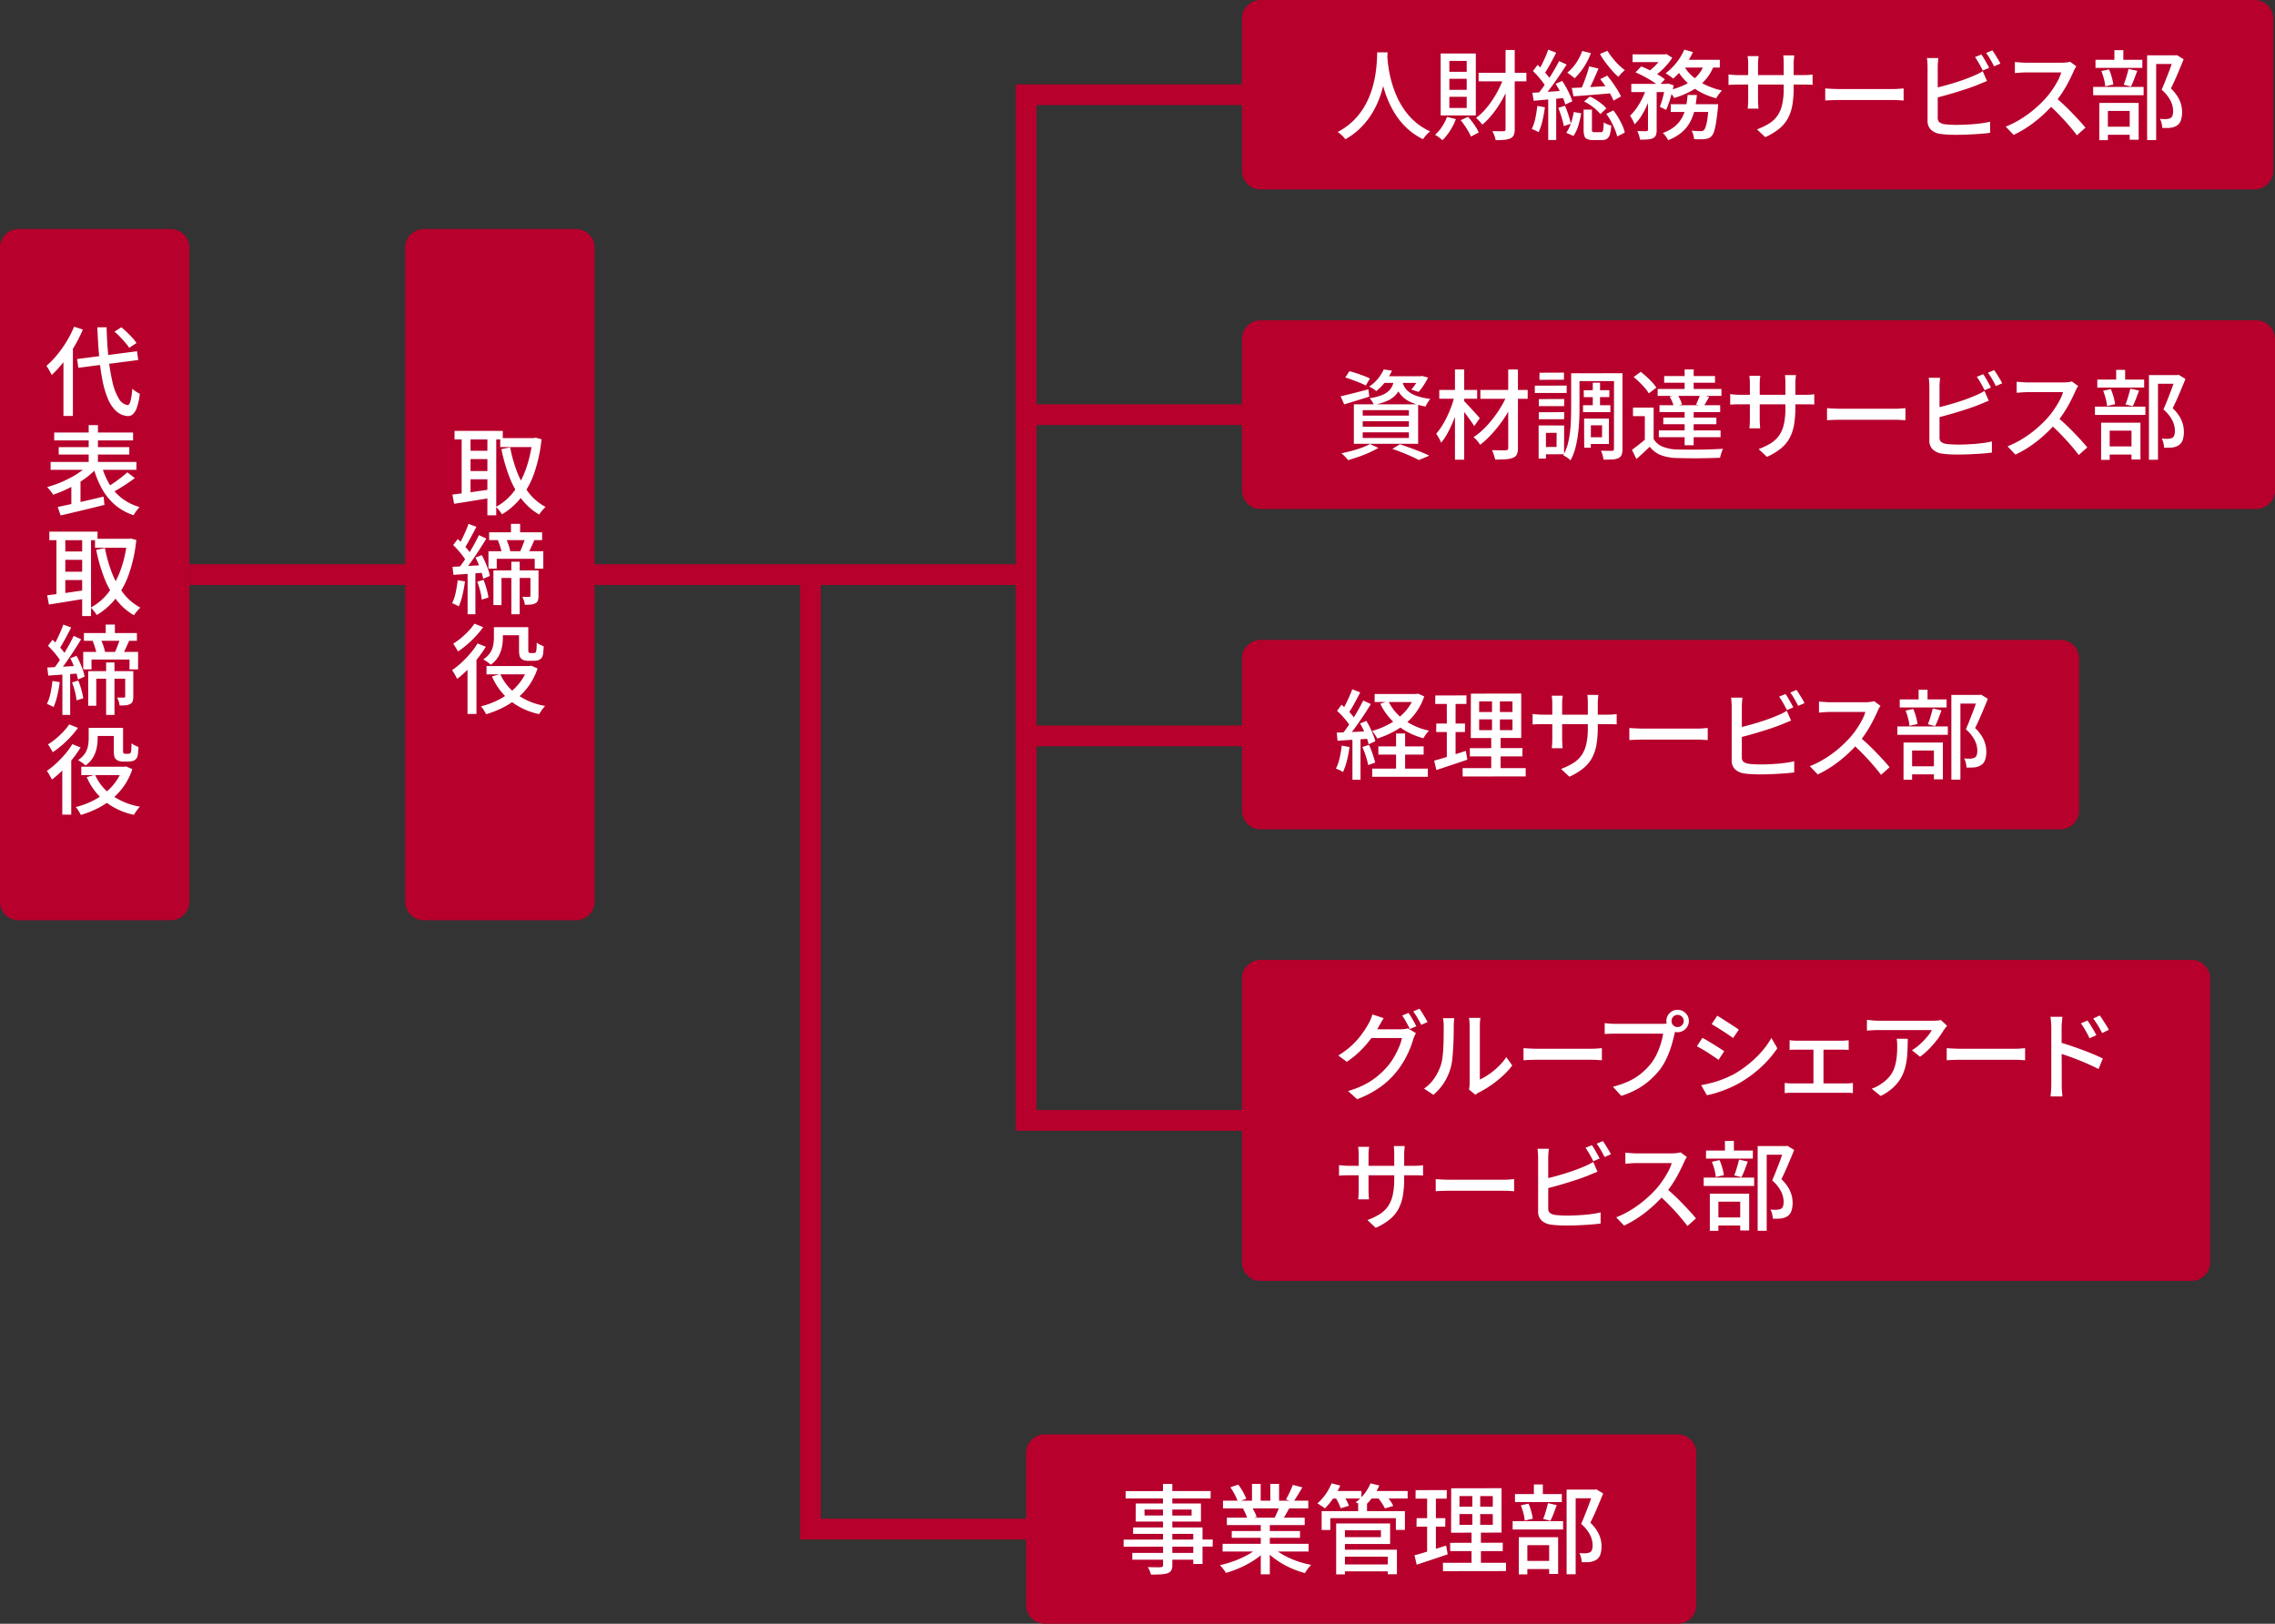 <svg id="グループ_2516" data-name="グループ 2516" xmlns="http://www.w3.org/2000/svg" width="327" height="233.446" viewBox="0 0 327 233.446">
  <rect x="0" y="0" width="327" height="233.446" fill="#333333" stroke="none"/>
  <line id="線_74" data-name="線 74" x2="120.268" transform="translate(27.23 82.614)" fill="none" stroke="#b7002c" stroke-miterlimit="10" stroke-width="2.982"/>
  <path id="パス_2191" data-name="パス 2191" d="M225.264,13.619H147.5V161.078h77.764" fill="none" stroke="#b7002c" stroke-miterlimit="10" stroke-width="2.982"/>
  <path id="パス_2192" data-name="パス 2192" d="M116.483,81.84V219.834h40.462" fill="none" stroke="#b7002c" stroke-miterlimit="10" stroke-width="2.982"/>
  <line id="線_75" data-name="線 75" x1="77.764" transform="translate(147.499 59.615)" fill="none" stroke="#b7002c" stroke-miterlimit="10" stroke-width="2.982"/>
  <line id="線_76" data-name="線 76" x1="77.764" transform="translate(147.499 105.794)" fill="none" stroke="#b7002c" stroke-miterlimit="10" stroke-width="2.982"/>
  <g id="グループ_2515" data-name="グループ 2515">
    <g id="グループ_2517" data-name="グループ 2517">
      <path id="パス_2193" data-name="パス 2193" d="M0,129.618V35.61a2.684,2.684,0,0,1,2.684-2.684H24.541a2.684,2.684,0,0,1,2.684,2.684v94.009a2.684,2.684,0,0,1-2.684,2.684H2.684A2.684,2.684,0,0,1,0,129.619" fill="#b7002c"/>
      <path id="パス_2302" data-name="パス 2302" d="M6.916-11.3H10.71v1.162H6.916ZM5.236-5.712H11.62v1.2H5.236ZM9.912-11.3h1.33v3.206q0,.392.07.448a.48.48,0,0,0,.1.049.4.4,0,0,0,.14.021h.406a.943.943,0,0,0,.154-.014.892.892,0,0,0,.126-.028.356.356,0,0,0,.091-.105.5.5,0,0,0,.063-.217,3.256,3.256,0,0,0,.042-.441q.014-.3.028-.707a2.029,2.029,0,0,0,.462.3,4.724,4.724,0,0,0,.532.231q-.014.406-.056.826a2.556,2.556,0,0,1-.112.6.951.951,0,0,1-.49.532,1.257,1.257,0,0,1-.364.105,2.652,2.652,0,0,1-.406.035H11.2a1.953,1.953,0,0,1-.511-.07,1.009,1.009,0,0,1-.427-.224.8.8,0,0,1-.273-.427,3.79,3.79,0,0,1-.077-.917Zm1.26,5.586h.252l.252-.042.9.392a9.5,9.5,0,0,1-1.2,2.415A9.449,9.449,0,0,1,9.653-1.085,11.038,11.038,0,0,1,7.546.287a14.408,14.408,0,0,1-2.366.931Q5.054.966,4.844.63A3.6,3.6,0,0,0,4.438.084a11.894,11.894,0,0,0,2.184-.77,10.057,10.057,0,0,0,1.946-1.19,8.265,8.265,0,0,0,1.568-1.61,7.157,7.157,0,0,0,1.036-2ZM7.21-4.564A7.1,7.1,0,0,0,9.632-1.61,9.95,9.95,0,0,0,13.664.028a3.8,3.8,0,0,0-.308.357q-.168.217-.308.427T12.81,1.2A9.921,9.921,0,0,1,8.638-.728,9.275,9.275,0,0,1,6.02-4.214ZM6.3-11.3H7.588V-9.73a6.685,6.685,0,0,1-.14,1.323,4.506,4.506,0,0,1-.511,1.344,3.7,3.7,0,0,1-1.1,1.169,2.088,2.088,0,0,0-.3-.266q-.2-.154-.413-.294a2.682,2.682,0,0,0-.364-.21,3.287,3.287,0,0,0,1.015-.973A3.013,3.013,0,0,0,6.2-8.715a5.92,5.92,0,0,0,.1-1.029ZM3.948-8.96l1.19.476a16.505,16.505,0,0,1-1.2,1.708,18.093,18.093,0,0,1-1.428,1.6A16.3,16.3,0,0,1,1.022-3.864q-.07-.14-.2-.378T.546-4.725A2.256,2.256,0,0,0,.28-5.11,11.239,11.239,0,0,0,1.638-6.2a15.622,15.622,0,0,0,1.274-1.33A10.56,10.56,0,0,0,3.948-8.96ZM3.5-11.8l1.26.5a12.925,12.925,0,0,1-1.043,1.274,15.526,15.526,0,0,1-1.26,1.218A12.917,12.917,0,0,1,1.134-7.8a3.727,3.727,0,0,0-.2-.364q-.126-.21-.252-.413a3.555,3.555,0,0,0-.238-.343A9.352,9.352,0,0,0,1.6-9.758,12.508,12.508,0,0,0,2.681-10.78,7.767,7.767,0,0,0,3.5-11.8ZM2.506-5.95,3.738-7.182l.056.028v8.33H2.506Z" transform="translate(6.447 115.944)" fill="#fff"/>
      <path id="パス_2301" data-name="パス 2301" d="M8.75-11.816h1.316v1.89H8.75ZM8.806-6.37h1.2V1.176h-1.2Zm2-3.416,1.33.252q-.238.56-.49,1.1t-.462.931l-1.148-.252q.126-.28.273-.644t.28-.728Q10.724-9.492,10.808-9.786ZM6.874-9.45l1.148-.266a7.269,7.269,0,0,1,.4.98,6.922,6.922,0,0,1,.245.924L7.448-7.49a5.283,5.283,0,0,0-.21-.945A10.181,10.181,0,0,0,6.874-9.45ZM5.614-10.6H13.23v1.12H5.614Zm-.1,2.716H13.4v2.506H12.166V-6.79H6.706v1.414H5.516ZM6.23-5.124h5.838v1.092H7.392V-.14H6.23Zm5.32,0h1.162V-1.47a2.212,2.212,0,0,1-.084.658.68.68,0,0,1-.35.406,1.548,1.548,0,0,1-.637.189q-.371.035-.9.035a2.152,2.152,0,0,0-.126-.588,5.81,5.81,0,0,0-.224-.56q.336.014.609.014h.385A.163.163,0,0,0,11.55-1.5Zm-8.9-6.692,1.134.42q-.266.532-.567,1.092T2.625-9.226q-.287.518-.553.924L1.19-8.68q.252-.406.525-.959t.525-1.127Q2.492-11.34,2.646-11.816Zm1.5,1.624,1.064.49q-.476.784-1.036,1.652T3.045-6.377Q2.478-5.572,1.96-4.97l-.77-.42q.378-.462.784-1.057t.805-1.246q.4-.651.749-1.295T4.144-10.192ZM.448-8.778l.658-.854q.364.336.749.742t.7.8a4.482,4.482,0,0,1,.483.714l-.7.98a4.72,4.72,0,0,0-.476-.763Q1.554-7.574,1.176-8T.448-8.778ZM3.654-6.972l.9-.35a10.143,10.143,0,0,1,.5,1.008q.238.546.42,1.064a4.824,4.824,0,0,1,.238.924L4.76-3.92a7.543,7.543,0,0,0-.238-.924q-.168-.532-.392-1.092A10.739,10.739,0,0,0,3.654-6.972ZM.35-5.642q.9-.042,2.093-.112T4.9-5.894L4.914-4.8q-1.19.1-2.345.175T.49-4.48ZM3.906-3.5l.9-.266A11,11,0,0,1,5.25-2.457a9.241,9.241,0,0,1,.266,1.239L4.55-.924a7.708,7.708,0,0,0-.224-1.253A10.776,10.776,0,0,0,3.906-3.5ZM1.092-3.71l1.05.168a18.335,18.335,0,0,1-.357,1.96A8.98,8.98,0,0,1,1.246.056a1.224,1.224,0,0,0-.28-.168L.6-.28A3.1,3.1,0,0,0,.294-.406,6.425,6.425,0,0,0,.805-1.932,17.627,17.627,0,0,0,1.092-3.71ZM2.52-5.082H3.64V1.176H2.52Z" transform="translate(6.447 101.609)" fill="#fff"/>
      <path id="パス_2300" data-name="パス 2300" d="M7.21-9.94h5v1.288h-5ZM.644-10.976h6.93v1.232H.644ZM2.366-8.12H5.88v1.2H2.366Zm0,2.912H5.88v1.19H2.366ZM11.83-9.94h.224L12.292-10l.854.224a21.219,21.219,0,0,1-1.064,4.9,12.3,12.3,0,0,1-1.918,3.535,9.908,9.908,0,0,1-2.7,2.359A6.207,6.207,0,0,0,7.056.448a3.647,3.647,0,0,0-.462-.5A7.854,7.854,0,0,0,9.058-2.121,11.642,11.642,0,0,0,10.85-5.355a17.73,17.73,0,0,0,.98-4.291ZM8.638-8.61A19.894,19.894,0,0,0,9.66-5.005a11.492,11.492,0,0,0,1.666,2.947A7.559,7.559,0,0,0,13.734-.042a2.988,2.988,0,0,0-.329.322q-.175.2-.336.4a3.224,3.224,0,0,0-.259.371A8.576,8.576,0,0,1,10.262-1.2a12.905,12.905,0,0,1-1.75-3.192A24.362,24.362,0,0,1,7.378-8.358ZM1.666-10.5H2.94v9.128H1.666Zm3.7,0H6.636V1.162H5.362ZM.336-1.82l1.582-.2q.9-.112,1.9-.259t2.016-.287l.07,1.218q-1.414.224-2.821.455t-2.5.4Z" transform="translate(6.447 87.403)" fill="#fff"/>
      <path id="パス_2299" data-name="パス 2299" d="M1.344-10.752h11.34v1.134H1.344Zm.644,2.1h10.15v1.064H1.988ZM.826-6.524H13.16V-5.39H.826ZM6.3-11.816H7.63V-5.6H6.3ZM6.286-6.132l1.134.56A12.058,12.058,0,0,1,6.139-4.417a13.307,13.307,0,0,1-1.554,1.05q-.833.483-1.7.882A15.273,15.273,0,0,1,1.19-1.82a3.759,3.759,0,0,0-.252-.371q-.154-.2-.315-.392t-.3-.329A15.643,15.643,0,0,0,2-3.472a16.532,16.532,0,0,0,1.652-.763,12.82,12.82,0,0,0,1.477-.91A8.686,8.686,0,0,0,6.286-6.132Zm1.9.2A10.612,10.612,0,0,0,9.3-3.3,7.261,7.261,0,0,0,11.081-1.3,7.4,7.4,0,0,0,13.622-.042a4.287,4.287,0,0,0-.308.35q-.168.21-.315.427a4.662,4.662,0,0,0-.245.4A8.076,8.076,0,0,1,10.087-.35a8.422,8.422,0,0,1-1.869-2.3A13.713,13.713,0,0,1,6.986-5.7Zm3.668.9,1.078.826q-.518.392-1.1.784T10.689-2.7q-.567.343-1.071.609L8.792-2.8q.49-.294,1.05-.672t1.092-.791Q11.466-4.676,11.858-5.04ZM1.848-.056q.84-.168,1.918-.406T6.048-.98q1.2-.28,2.394-.56L8.568-.35Q7.462-.07,6.335.2T4.165.721q-1.043.245-1.9.441Zm1.96-3.29.91-.9.406.112V0H3.808Z" transform="translate(6.447 72.938)" fill="#fff"/>
      <path id="パス_2298" data-name="パス 2298" d="M4.634-7.042l8.61-1.12.182,1.26-8.61,1.12Zm5.376-3.934.98-.63q.406.322.826.728t.784.805a5.244,5.244,0,0,1,.574.735l-1.05.686a5.653,5.653,0,0,0-.546-.728q-.35-.406-.756-.833A9.362,9.362,0,0,0,10.01-10.976ZM4.2-11.69l1.26.406A19.017,19.017,0,0,1,4.228-8.841,20.537,20.537,0,0,1,2.681-6.594,16.067,16.067,0,0,1,.98-4.746Q.91-4.9.777-5.152t-.287-.5Q.336-5.908.224-6.062A12.858,12.858,0,0,0,1.75-7.63,16.307,16.307,0,0,0,3.122-9.562,15.184,15.184,0,0,0,4.2-11.69ZM2.674-7.826,4.018-9.17l.014.014v10.3H2.674Zm4.872-3.78h1.33Q8.932-9.3,9.142-7.3a28.586,28.586,0,0,0,.567,3.514,8.2,8.2,0,0,0,.9,2.394,1.82,1.82,0,0,0,1.267.973q.266.014.434-.574a9.385,9.385,0,0,0,.252-1.778A4.2,4.2,0,0,0,12.9-2.5a4.975,4.975,0,0,0,.42.273q.217.126.329.182a8.9,8.9,0,0,1-.42,1.981,2.277,2.277,0,0,1-.6.973,1.058,1.058,0,0,1-.721.252A2.764,2.764,0,0,1,10.248.441,5.012,5.012,0,0,1,9.065-1.323a13.5,13.5,0,0,1-.791-2.688A32.9,32.9,0,0,1,7.8-7.49Q7.63-9.408,7.546-11.606Z" transform="translate(6.447 58.659)" fill="#fff"/>
      <path id="パス_2194" data-name="パス 2194" d="M58.245,129.618V35.61a2.684,2.684,0,0,1,2.684-2.684H82.783a2.684,2.684,0,0,1,2.684,2.684v94.009a2.684,2.684,0,0,1-2.684,2.684H60.933a2.684,2.684,0,0,1-2.684-2.684" fill="#b7002c"/>
      <path id="パス_2297" data-name="パス 2297" d="M6.916-11.3H10.71v1.162H6.916ZM5.236-5.712H11.62v1.2H5.236ZM9.912-11.3h1.33v3.206q0,.392.07.448a.48.48,0,0,0,.1.049.4.4,0,0,0,.14.021h.406a.943.943,0,0,0,.154-.014.892.892,0,0,0,.126-.028.356.356,0,0,0,.091-.105.5.5,0,0,0,.063-.217,3.256,3.256,0,0,0,.042-.441q.014-.3.028-.707a2.029,2.029,0,0,0,.462.3,4.724,4.724,0,0,0,.532.231q-.014.406-.056.826a2.556,2.556,0,0,1-.112.6.951.951,0,0,1-.49.532,1.257,1.257,0,0,1-.364.105,2.652,2.652,0,0,1-.406.035H11.2a1.953,1.953,0,0,1-.511-.07,1.009,1.009,0,0,1-.427-.224.8.8,0,0,1-.273-.427,3.79,3.79,0,0,1-.077-.917Zm1.26,5.586h.252l.252-.042.9.392a9.5,9.5,0,0,1-1.2,2.415A9.449,9.449,0,0,1,9.653-1.085,11.038,11.038,0,0,1,7.546.287a14.408,14.408,0,0,1-2.366.931Q5.054.966,4.844.63A3.6,3.6,0,0,0,4.438.084a11.894,11.894,0,0,0,2.184-.77,10.057,10.057,0,0,0,1.946-1.19,8.265,8.265,0,0,0,1.568-1.61,7.157,7.157,0,0,0,1.036-2ZM7.21-4.564A7.1,7.1,0,0,0,9.632-1.61,9.95,9.95,0,0,0,13.664.028a3.8,3.8,0,0,0-.308.357q-.168.217-.308.427T12.81,1.2A9.921,9.921,0,0,1,8.638-.728,9.275,9.275,0,0,1,6.02-4.214ZM6.3-11.3H7.588V-9.73a6.685,6.685,0,0,1-.14,1.323,4.506,4.506,0,0,1-.511,1.344,3.7,3.7,0,0,1-1.1,1.169,2.088,2.088,0,0,0-.3-.266q-.2-.154-.413-.294a2.682,2.682,0,0,0-.364-.21,3.287,3.287,0,0,0,1.015-.973A3.013,3.013,0,0,0,6.2-8.715a5.92,5.92,0,0,0,.1-1.029ZM3.948-8.96l1.19.476a16.505,16.505,0,0,1-1.2,1.708,18.093,18.093,0,0,1-1.428,1.6A16.3,16.3,0,0,1,1.022-3.864q-.07-.14-.2-.378T.546-4.725A2.256,2.256,0,0,0,.28-5.11,11.239,11.239,0,0,0,1.638-6.2a15.622,15.622,0,0,0,1.274-1.33A10.56,10.56,0,0,0,3.948-8.96ZM3.5-11.8l1.26.5a12.925,12.925,0,0,1-1.043,1.274,15.526,15.526,0,0,1-1.26,1.218A12.917,12.917,0,0,1,1.134-7.8a3.727,3.727,0,0,0-.2-.364q-.126-.21-.252-.413a3.555,3.555,0,0,0-.238-.343A9.352,9.352,0,0,0,1.6-9.758,12.508,12.508,0,0,0,2.681-10.78,7.767,7.767,0,0,0,3.5-11.8ZM2.506-5.95,3.738-7.182l.056.028v8.33H2.506Z" transform="translate(64.692 101.465)" fill="#fff"/>
      <path id="パス_2296" data-name="パス 2296" d="M8.75-11.816h1.316v1.89H8.75ZM8.806-6.37h1.2V1.176h-1.2Zm2-3.416,1.33.252q-.238.56-.49,1.1t-.462.931l-1.148-.252q.126-.28.273-.644t.28-.728Q10.724-9.492,10.808-9.786ZM6.874-9.45l1.148-.266a7.269,7.269,0,0,1,.4.98,6.922,6.922,0,0,1,.245.924L7.448-7.49a5.283,5.283,0,0,0-.21-.945A10.181,10.181,0,0,0,6.874-9.45ZM5.614-10.6H13.23v1.12H5.614Zm-.1,2.716H13.4v2.506H12.166V-6.79H6.706v1.414H5.516ZM6.23-5.124h5.838v1.092H7.392V-.14H6.23Zm5.32,0h1.162V-1.47a2.212,2.212,0,0,1-.084.658.68.68,0,0,1-.35.406,1.548,1.548,0,0,1-.637.189q-.371.035-.9.035a2.152,2.152,0,0,0-.126-.588,5.81,5.81,0,0,0-.224-.56q.336.014.609.014h.385A.163.163,0,0,0,11.55-1.5Zm-8.9-6.692,1.134.42q-.266.532-.567,1.092T2.625-9.226q-.287.518-.553.924L1.19-8.68q.252-.406.525-.959t.525-1.127Q2.492-11.34,2.646-11.816Zm1.5,1.624,1.064.49q-.476.784-1.036,1.652T3.045-6.377Q2.478-5.572,1.96-4.97l-.77-.42q.378-.462.784-1.057t.805-1.246q.4-.651.749-1.295T4.144-10.192ZM.448-8.778l.658-.854q.364.336.749.742t.7.8a4.482,4.482,0,0,1,.483.714l-.7.98a4.72,4.72,0,0,0-.476-.763Q1.554-7.574,1.176-8T.448-8.778ZM3.654-6.972l.9-.35a10.143,10.143,0,0,1,.5,1.008q.238.546.42,1.064a4.824,4.824,0,0,1,.238.924L4.76-3.92a7.543,7.543,0,0,0-.238-.924q-.168-.532-.392-1.092A10.739,10.739,0,0,0,3.654-6.972ZM.35-5.642q.9-.042,2.093-.112T4.9-5.894L4.914-4.8q-1.19.1-2.345.175T.49-4.48ZM3.906-3.5l.9-.266A11,11,0,0,1,5.25-2.457a9.241,9.241,0,0,1,.266,1.239L4.55-.924a7.708,7.708,0,0,0-.224-1.253A10.776,10.776,0,0,0,3.906-3.5ZM1.092-3.71l1.05.168a18.335,18.335,0,0,1-.357,1.96A8.98,8.98,0,0,1,1.246.056a1.224,1.224,0,0,0-.28-.168L.6-.28A3.1,3.1,0,0,0,.294-.406,6.425,6.425,0,0,0,.805-1.932,17.627,17.627,0,0,0,1.092-3.71ZM2.52-5.082H3.64V1.176H2.52Z" transform="translate(64.692 87.129)" fill="#fff"/>
      <path id="パス_2295" data-name="パス 2295" d="M7.21-9.94h5v1.288h-5ZM.644-10.976h6.93v1.232H.644ZM2.366-8.12H5.88v1.2H2.366Zm0,2.912H5.88v1.19H2.366ZM11.83-9.94h.224L12.292-10l.854.224a21.219,21.219,0,0,1-1.064,4.9,12.3,12.3,0,0,1-1.918,3.535,9.908,9.908,0,0,1-2.7,2.359A6.207,6.207,0,0,0,7.056.448a3.647,3.647,0,0,0-.462-.5A7.854,7.854,0,0,0,9.058-2.121,11.642,11.642,0,0,0,10.85-5.355a17.73,17.73,0,0,0,.98-4.291ZM8.638-8.61A19.894,19.894,0,0,0,9.66-5.005a11.492,11.492,0,0,0,1.666,2.947A7.559,7.559,0,0,0,13.734-.042a2.988,2.988,0,0,0-.329.322q-.175.2-.336.4a3.224,3.224,0,0,0-.259.371A8.576,8.576,0,0,1,10.262-1.2a12.905,12.905,0,0,1-1.75-3.192A24.362,24.362,0,0,1,7.378-8.358ZM1.666-10.5H2.94v9.128H1.666Zm3.7,0H6.636V1.162H5.362ZM.336-1.82l1.582-.2q.9-.112,1.9-.259t2.016-.287l.07,1.218q-1.414.224-2.821.455t-2.5.4Z" transform="translate(64.692 72.924)" fill="#fff"/>
      <path id="パス_2195" data-name="パス 2195" d="M324.316,73.179H181.2a2.684,2.684,0,0,1-2.684-2.684V48.737a2.684,2.684,0,0,1,2.684-2.684H324.316A2.684,2.684,0,0,1,327,48.737V70.488a2.684,2.684,0,0,1-2.684,2.684" fill="#b7002c"/>
      <path id="パス_2294" data-name="パス 2294" d="M1.246-10.654l.588-.9q.476.112,1.029.294t1.064.378a8.469,8.469,0,0,1,.861.378l-.6,1.008a7.617,7.617,0,0,0-.833-.392q-.511-.21-1.064-.413T1.246-10.654Zm-.672,2.7q.77-.168,1.834-.441l2.156-.553L4.7-7.9q-.938.294-1.883.581L1.092-6.79Zm6.1-2.884h5.516v.966H5.922Zm5.18,0h.21l.21-.042.868.238A11.467,11.467,0,0,1,12.5-9.52a6.308,6.308,0,0,1-.728.938l-1.036-.336a6.335,6.335,0,0,0,.623-.819,5.524,5.524,0,0,0,.5-.931Zm-3.57.378h1.19a5.642,5.642,0,0,1-.357,1.344,3.343,3.343,0,0,1-.693,1.05,3.754,3.754,0,0,1-1.19.791,9,9,0,0,1-1.876.553A2.1,2.1,0,0,0,5.1-7.21a3.918,3.918,0,0,0-.357-.462,8.246,8.246,0,0,0,1.638-.4,3.386,3.386,0,0,0,1.029-.581A2.283,2.283,0,0,0,8-9.436,3.8,3.8,0,0,0,8.288-10.458Zm1.134.294a3.425,3.425,0,0,0,.308.819,2.4,2.4,0,0,0,.637.742,4.043,4.043,0,0,0,1.176.609,9.612,9.612,0,0,0,1.925.42,4.483,4.483,0,0,0-.371.518,3.455,3.455,0,0,0-.3.574,8.732,8.732,0,0,1-2.072-.595,4.2,4.2,0,0,1-1.281-.854,3.626,3.626,0,0,1-.714-1.022,6.407,6.407,0,0,1-.385-1.1ZM6.776-11.816l1.19.182a9.575,9.575,0,0,1-.931,1.554A7.141,7.141,0,0,1,5.684-8.694a2.633,2.633,0,0,0-.476-.364,3.731,3.731,0,0,0-.532-.28,5.793,5.793,0,0,0,1.309-1.2A5.827,5.827,0,0,0,6.776-11.816ZM3.752-4.368v.8h6.636v-.8Zm0,1.6v.812h6.636v-.812Zm0-3.192v.784h6.636v-.784ZM2.478-6.8h9.24V-1.12H2.478ZM8.008-.392,9.1-1.05q.756.252,1.54.539t1.484.567q.7.28,1.2.532l-1.512.63Q11.4.98,10.787.707T9.464.147Q8.75-.14,8.008-.392Zm-3.22-.7,1.218.56A14.262,14.262,0,0,1,4.69.14Q3.948.476,3.157.749t-1.505.483A3.237,3.237,0,0,0,1.379.9Q1.2.714,1.015.532A3.342,3.342,0,0,0,.672.238Q1.4.1,2.163-.105T3.612-.56A7.817,7.817,0,0,0,4.788-1.092Zm15.876-7.77h6.8v1.274h-6.8Zm4-2.94h1.4V-.532a2.151,2.151,0,0,1-.161.945,1,1,0,0,1-.539.469,3.317,3.317,0,0,1-1.036.217q-.644.049-1.54.049A5.827,5.827,0,0,0,22.6.469,5.24,5.24,0,0,0,22.33-.21q.63.014,1.218.021t.77-.007a.408.408,0,0,0,.273-.07.355.355,0,0,0,.077-.266ZM24.556-8.26l1.064.644a16.571,16.571,0,0,1-.938,1.862,18.383,18.383,0,0,1-1.211,1.82A18.556,18.556,0,0,1,22.085-2.3,12.794,12.794,0,0,1,20.636-.98a5.328,5.328,0,0,0-.434-.581,3.53,3.53,0,0,0-.518-.511,9.724,9.724,0,0,0,1.442-1.169,14.369,14.369,0,0,0,1.358-1.526A17.539,17.539,0,0,0,23.66-6.489,13.435,13.435,0,0,0,24.556-8.26Zm-9.8-.6H20.2V-7.6H14.756Zm2.254-2.954h1.33V1.162H17.01ZM16.954-8.05l.9.322a18.234,18.234,0,0,1-.5,1.764q-.308.91-.672,1.778a16.409,16.409,0,0,1-.784,1.624,7.558,7.558,0,0,1-.882,1.288,3.615,3.615,0,0,0-.315-.665q-.217-.371-.385-.637a8.726,8.726,0,0,0,.819-1.106,12.974,12.974,0,0,0,.749-1.365q.35-.735.63-1.505A12.836,12.836,0,0,0,16.954-8.05Zm1.288.728a4.087,4.087,0,0,1,.378.364q.238.252.532.567t.581.63q.287.315.518.574t.329.385l-.8,1.134q-.168-.28-.462-.693T18.7-5.215q-.329-.441-.637-.826t-.5-.623Zm17.276-1.5L39.2-8.834v.994l-3.668.014Zm-.1,2.156h3.934v.994H35.42Zm1.4-3.248h1.05L37.856-6.09l-1.036.014Zm-2.464-1.344,5.992-.014v1.134H34.37Zm1.75,6.51h3.038v3.654H36.106v-.966H38.15l.014-1.722H36.106Zm-.532,0h.98l-.014,4.2L35.588-.56Zm4.3-6.51,1.218-.014V-.392a2.4,2.4,0,0,1-.119.84.893.893,0,0,1-.441.476,2.15,2.15,0,0,1-.847.2q-.525.035-1.309.035Q38.346.994,38.29.756T38.157.28A3.8,3.8,0,0,0,38-.14q.5.028.973.028h.637a.321.321,0,0,0,.2-.07.3.3,0,0,0,.056-.21Zm-6.16,0,1.2-.014v5.124q0,.826-.049,1.792t-.182,1.967A15.162,15.162,0,0,1,34.3-.448a7.342,7.342,0,0,1-.686,1.708A2.111,2.111,0,0,0,33.327,1a4.007,4.007,0,0,0-.4-.273q-.21-.126-.35-.2a7.311,7.311,0,0,0,.77-2.114,15.893,15.893,0,0,0,.3-2.352q.063-1.19.063-2.212Zm-4.648,3.71,3.654-.014L32.7-6.538h-3.64Zm.1-3.794,3.514-.014v1.022l-3.528.014Zm-.1,5.684,3.654-.014L32.7-4.648h-3.64ZM28.49-9.478l4.578-.014v1.064H28.49Zm1.176,5.712,3.038.014L32.69.378,29.666.392V-.658l1.946-.014.014-2.03-1.96.014Zm-.63,0,1.05.014v4.76h-1.05ZM45.57-6.328v5.054H44.3V-5.1H42.6V-6.328Zm0,4.522A2.653,2.653,0,0,0,46.851-.714a5.916,5.916,0,0,0,2.009.406q.6.014,1.463.021t1.806,0q.945-.007,1.841-.042t1.568-.077a3.632,3.632,0,0,0-.154.371Q55.3.2,55.23.441t-.112.441Q54.5.91,53.683.931t-1.7.028q-.882.007-1.7-.007T48.846.924A6.914,6.914,0,0,1,46.585.5,3.718,3.718,0,0,1,45.01-.7q-.448.434-.917.868t-1,.9L42.448-.252q.448-.322.966-.728t.994-.826ZM42.7-10.724l1.008-.742q.42.322.861.721t.805.8a5.663,5.663,0,0,1,.588.749l-1.092.826a4.738,4.738,0,0,0-.553-.763q-.357-.413-.784-.833T42.7-10.724ZM47.866-7.91l1.148-.266a7.23,7.23,0,0,1,.378.714,3.723,3.723,0,0,1,.252.686l-1.2.294a2.894,2.894,0,0,0-.21-.693A6.343,6.343,0,0,0,47.866-7.91Zm-.784-2.954H54.39V-9.9H47.082Zm-.126,5.978h7.63v.952h-7.63ZM46.41-6.664h8.722v.98H46.41ZM46.144-9h9.17v.994h-9.17Zm.168,5.95h8.876v.98H46.312Zm3.71-8.764h1.3v3.43h-1.3Zm0,5.614h1.3V-.91h-1.3Zm2.24-2,1.288.322q-.224.406-.434.77t-.392.644L51.66-6.776q.154-.308.329-.721T52.262-8.2ZM65.94-6.328A14.6,14.6,0,0,1,65.758-3.9a6.35,6.35,0,0,1-.63,1.918A5.02,5.02,0,0,1,63.882-.469,8.947,8.947,0,0,1,61.852.756l-1.19-1.12a9.714,9.714,0,0,0,1.708-.812,4.194,4.194,0,0,0,1.2-1.1,4.472,4.472,0,0,0,.707-1.617,10.269,10.269,0,0,0,.231-2.352V-9.786q0-.42-.021-.742A4.6,4.6,0,0,0,64.442-11h1.582q-.014.154-.049.476a6.945,6.945,0,0,0-.035.742ZM60.9-10.892q-.014.14-.049.434a5.881,5.881,0,0,0-.035.686V-4.7q0,.28.014.56t.028.49q.014.21.028.308H59.332q.014-.1.028-.308t.028-.483Q59.4-4.41,59.4-4.7V-9.772q0-.266-.021-.56t-.063-.56ZM56.574-8.274a1.952,1.952,0,0,0,.315.049q.217.021.518.042t.623.021h9.226q.518,0,.861-.028t.539-.056v1.484q-.168-.014-.525-.028T67.27-6.8H58.03q-.322,0-.616.007t-.511.021q-.217.014-.329.028ZM70.49-6.244l.581.035q.343.021.742.035t.763.014h7.616q.5,0,.91-.035t.658-.049v1.736l-.672-.042q-.434-.028-.9-.028H72.576q-.574,0-1.148.021t-.938.049ZM92.932-11.13a5.616,5.616,0,0,1,.385.588q.2.35.4.7t.336.63l-.91.392q-.21-.42-.525-.98a10.568,10.568,0,0,0-.6-.952Zm1.582-.588q.182.252.4.6t.427.693a4.66,4.66,0,0,1,.322.609l-.91.392q-.21-.448-.525-.987a9.811,9.811,0,0,0-.609-.931Zm-7.77,1.106q-.028.28-.056.63t-.028.658v7.238a.859.859,0,0,0,.231.693,1.663,1.663,0,0,0,.721.287q.322.042.791.07t.959.028q.546,0,1.2-.028t1.323-.084q.665-.056,1.267-.147a10.477,10.477,0,0,0,1.036-.2V.14q-.63.084-1.491.147t-1.757.1q-.9.035-1.666.035-.644,0-1.246-.035t-1.05-.1a2.468,2.468,0,0,1-1.309-.609A1.78,1.78,0,0,1,85.2-1.666V-9.324q0-.168-.014-.4l-.028-.462a2.87,2.87,0,0,0-.056-.427Zm-.728,4.368q.644-.14,1.407-.343t1.54-.441q.777-.238,1.5-.5t1.3-.511q.35-.14.686-.308t.672-.378l.616,1.414q-.35.14-.742.3l-.728.3q-.63.252-1.428.518t-1.652.525q-.854.259-1.673.483t-1.5.392ZM106.6-9.422a2.139,2.139,0,0,0-.21.322,3.148,3.148,0,0,0-.2.406q-.294.672-.721,1.5a18.182,18.182,0,0,1-.966,1.645,13.683,13.683,0,0,1-1.127,1.491,20.347,20.347,0,0,1-1.7,1.722A18.5,18.5,0,0,1,99.708-.791,15.337,15.337,0,0,1,97.566.434L96.432-.756a13.584,13.584,0,0,0,2.191-1.106A15.8,15.8,0,0,0,100.59-3.3a16.959,16.959,0,0,0,1.6-1.554,11.825,11.825,0,0,0,.924-1.183,13.465,13.465,0,0,0,.8-1.309,6.181,6.181,0,0,0,.5-1.2H99.274q-.266,0-.581.021t-.574.042q-.259.021-.371.021v-1.582q.14.014.42.035l.588.042q.308.021.518.021h5.194a5.549,5.549,0,0,0,.714-.042,3.206,3.206,0,0,0,.5-.1Zm-3.038,4.438q.56.462,1.176,1.036t1.2,1.183q.588.609,1.1,1.169T107.9-.6L106.666.49q-.518-.7-1.19-1.47t-1.428-1.547q-.756-.777-1.512-1.449ZM116.76-11h4.158v1.246h-2.856V1.176h-1.3Zm-7.42.644h6.734V-9.2H109.34ZM109-6.468h7.252v1.2H109Zm3.052-5.278h1.288v2.114h-1.288Zm-1.876,3,1.106-.238a7.941,7.941,0,0,1,.392,1.113,7.617,7.617,0,0,1,.224,1.057l-1.162.266a5.718,5.718,0,0,0-.189-1.064A9.24,9.24,0,0,0,110.18-8.75Zm3.906-.308,1.26.28q-.224.6-.455,1.211a10.141,10.141,0,0,1-.455,1.043l-1.05-.266a6.308,6.308,0,0,0,.266-.707q.126-.4.245-.819T114.086-9.058ZM110.348-.742h4.494V.42h-4.494Zm-.462-3.416h5.656V1.134h-1.288V-3.01h-3.136v4.2h-1.232ZM120.568-11h.252l.21-.042.98.6q-.406,1.008-.889,2.142t-.945,2.058a6.015,6.015,0,0,1,1,1.232,4.33,4.33,0,0,1,.476,1.12,4.212,4.212,0,0,1,.133,1.022,3.693,3.693,0,0,1-.168,1.19,1.451,1.451,0,0,1-.56.756,2.281,2.281,0,0,1-.938.336,5.1,5.1,0,0,1-.56.028h-.616a4.018,4.018,0,0,0-.1-.658,2.2,2.2,0,0,0-.252-.658q.294.028.539.035a4.12,4.12,0,0,0,.427-.007,1.935,1.935,0,0,0,.308-.049,1.622,1.622,0,0,0,.266-.091.7.7,0,0,0,.287-.406,2.34,2.34,0,0,0,.077-.644,3.459,3.459,0,0,0-.343-1.386,5.157,5.157,0,0,0-1.309-1.638q.238-.532.483-1.148t.483-1.232q.238-.616.427-1.169t.329-.945Z" transform="translate(192.12 64.925)" fill="#fff"/>
      <path id="パス_2196" data-name="パス 2196" d="M314.994,184.155H181.2a2.684,2.684,0,0,1-2.684-2.684V140.687A2.684,2.684,0,0,1,181.2,138h133.8a2.684,2.684,0,0,1,2.684,2.684v40.781a2.684,2.684,0,0,1-2.684,2.684" fill="#b7002c"/>
      <path id="パス_2293" data-name="パス 2293" d="M10.794-11.312a6.4,6.4,0,0,1,.392.588q.21.35.406.7t.336.63L11-9q-.21-.42-.518-.98a9.672,9.672,0,0,0-.588-.952Zm1.582-.6q.2.266.413.616t.42.693q.2.343.329.6l-.91.406q-.224-.448-.539-.994a9.411,9.411,0,0,0-.609-.938Zm-.5,3.514a2.34,2.34,0,0,0-.21.406q-.1.238-.182.448a12.415,12.415,0,0,1-.518,1.484A14.051,14.051,0,0,1,10.136-4.4a12.192,12.192,0,0,1-1.12,1.617A11.979,11.979,0,0,1,6.713-.63a14.582,14.582,0,0,1-3.3,1.722L2.114-.084A12.8,12.8,0,0,0,4.5-1.015a10.573,10.573,0,0,0,1.82-1.19A11.517,11.517,0,0,0,7.728-3.57a8.331,8.331,0,0,0,.959-1.337,13.569,13.569,0,0,0,.742-1.47A6.512,6.512,0,0,0,9.856-7.7H4.872L5.4-8.96h4.27A4.624,4.624,0,0,0,10.248-9a2.266,2.266,0,0,0,.476-.1ZM7.238-10.556q-.21.308-.413.672t-.315.56a13.847,13.847,0,0,1-1.1,1.708,15.019,15.019,0,0,1-1.533,1.75A13.684,13.684,0,0,1,1.932-4.284L.7-5.194A11.672,11.672,0,0,0,2.324-6.356,11.079,11.079,0,0,0,3.563-7.6a12.785,12.785,0,0,0,.9-1.2q.378-.574.63-1.036a4.452,4.452,0,0,0,.28-.588,6.668,6.668,0,0,0,.238-.672ZM19.488-.308a3.981,3.981,0,0,0,.07-.413,3.9,3.9,0,0,0,.028-.469V-9.478a5.6,5.6,0,0,0-.042-.742q-.042-.308-.042-.378h1.624q0,.07-.035.378a6.7,6.7,0,0,0-.035.742v7.742a8.743,8.743,0,0,0,1.3-.749,10.6,10.6,0,0,0,1.344-1.1,8.535,8.535,0,0,0,1.162-1.372l.854,1.2a10.972,10.972,0,0,1-1.407,1.526A16.157,16.157,0,0,1,22.631-.9,14.2,14.2,0,0,1,20.944.112,2.358,2.358,0,0,0,20.622.3q-.126.091-.21.161ZM13.034-.434a5.692,5.692,0,0,0,1.512-1.533,7.436,7.436,0,0,0,.91-1.869A6.01,6.01,0,0,0,15.694-5q.084-.7.119-1.491t.042-1.561q.007-.77.007-1.372a6.12,6.12,0,0,0-.028-.63,4.053,4.053,0,0,0-.084-.5h1.624q0,.056-.021.231t-.035.406q-.014.231-.014.483,0,.6-.014,1.407T17.227-6.37q-.049.854-.126,1.624a7.076,7.076,0,0,1-.231,1.288A7.677,7.677,0,0,1,15.918-1.3,7.755,7.755,0,0,1,14.378.462Zm14.294-5.81.581.035q.343.021.742.035t.763.014H37.03q.5,0,.91-.035t.658-.049v1.736l-.672-.042q-.434-.028-.9-.028H29.414q-.574,0-1.148.021t-.938.049Zm21.28-3.906a.838.838,0,0,0,.252.616.838.838,0,0,0,.616.252.861.861,0,0,0,.623-.252.827.827,0,0,0,.259-.616.849.849,0,0,0-.259-.623.849.849,0,0,0-.623-.259.827.827,0,0,0-.616.259A.861.861,0,0,0,48.608-10.15Zm-.742,0a1.556,1.556,0,0,1,.217-.812,1.65,1.65,0,0,1,.581-.581,1.555,1.555,0,0,1,.812-.217,1.555,1.555,0,0,1,.812.217,1.709,1.709,0,0,1,.588.581,1.518,1.518,0,0,1,.224.812,1.518,1.518,0,0,1-.224.812,1.709,1.709,0,0,1-.588.581,1.555,1.555,0,0,1-.812.217,1.555,1.555,0,0,1-.812-.217,1.65,1.65,0,0,1-.581-.581A1.555,1.555,0,0,1,47.866-10.15Zm1.428,1.022a2.365,2.365,0,0,0-.147.378,4.207,4.207,0,0,0-.105.434q-.126.532-.3,1.19t-.434,1.358a12.243,12.243,0,0,1-.6,1.365,8.629,8.629,0,0,1-.763,1.225,12.415,12.415,0,0,1-1.449,1.533A9.986,9.986,0,0,1,43.666-.357a12.762,12.762,0,0,1-2.282.973L40.18-.7a12.569,12.569,0,0,0,2.38-.84,8.29,8.29,0,0,0,1.757-1.127,10.236,10.236,0,0,0,1.337-1.365A7.406,7.406,0,0,0,46.487-5.4a11.065,11.065,0,0,0,.588-1.519A10.181,10.181,0,0,0,47.4-8.33H40.516q-.448,0-.84.014T39-8.274V-9.842q.21.014.469.042t.539.042q.28.014.5.014h6.79q.182,0,.427-.014a2.524,2.524,0,0,0,.469-.07Zm5.88-1.778q.336.182.756.455t.868.56q.448.287.847.546t.637.441l-.826,1.2q-.266-.2-.658-.462t-.826-.546q-.434-.28-.854-.539L54.376-9.7ZM52.864-.924q.77-.14,1.582-.357a14.765,14.765,0,0,0,1.61-.532A15.392,15.392,0,0,0,57.6-2.52a16.254,16.254,0,0,0,2.17-1.5,14.838,14.838,0,0,0,1.82-1.764,11.826,11.826,0,0,0,1.372-1.932l.854,1.484A15.3,15.3,0,0,1,61.453-3.5a17.089,17.089,0,0,1-3.115,2.282,14.458,14.458,0,0,1-1.547.756q-.833.35-1.652.609A11.659,11.659,0,0,1,53.69.518Zm.182-6.8q.336.168.77.427t.882.539l.84.525q.392.245.644.427L55.37-4.564q-.28-.2-.672-.462t-.826-.546q-.434-.28-.861-.525t-.763-.427Zm12.53.336q.224.028.525.049t.5.021h6.44q.252,0,.525-.021t.5-.049v1.4q-.238-.028-.511-.035t-.511-.007H66.6q-.182,0-.49.007t-.532.035ZM69.006-.42V-6.608h1.442V-.42Zm-4.13-.826q.252.028.539.049t.525.021h7.742q.28,0,.532-.021t.462-.049V.224a3.011,3.011,0,0,0-.511-.049q-.3-.007-.483-.007H65.94q-.238,0-.518.007a4.165,4.165,0,0,0-.546.049ZM88.214-9.464q-.1.112-.231.287t-.231.3a11.852,11.852,0,0,1-.819,1.218,16.585,16.585,0,0,1-1.19,1.407,9.293,9.293,0,0,1-1.421,1.239L83.16-5.95a6.246,6.246,0,0,0,.9-.637,10.076,10.076,0,0,0,.826-.777,9.807,9.807,0,0,0,.679-.791,4.471,4.471,0,0,0,.448-.693H78.344q-.42,0-.812.021t-.84.063v-1.554l.812.084q.42.042.84.042H86.17q.154,0,.385-.007T87-10.234a3.087,3.087,0,0,0,.329-.056ZM82.558-7.6q0,1.092-.056,2.072a10.97,10.97,0,0,1-.259,1.855,6.359,6.359,0,0,1-.623,1.638A5.857,5.857,0,0,1,80.486-.6,7.74,7.74,0,0,1,78.666.63L77.378-.42a4.9,4.9,0,0,0,.665-.273,4.394,4.394,0,0,0,.679-.413A5.114,5.114,0,0,0,79.94-2.17a4.126,4.126,0,0,0,.693-1.239,6.792,6.792,0,0,0,.322-1.435,13.976,13.976,0,0,0,.091-1.638q0-.28-.014-.546a4.564,4.564,0,0,0-.07-.574Zm5.6,1.358.581.035q.343.021.742.035t.763.014H97.86q.5,0,.91-.035t.658-.049v1.736l-.672-.042q-.434-.028-.9-.028H90.244q-.574,0-1.148.021t-.938.049Zm20.23-3.976q.2.266.434.637t.462.756q.224.385.378.721l-.98.434q-.182-.406-.378-.763t-.406-.707q-.21-.35-.448-.672Zm1.764-.728q.2.252.434.616t.476.749q.238.385.406.693l-.966.476q-.2-.406-.4-.756t-.427-.686q-.224-.336-.462-.658Zm-6.958,9.856V-9.184q0-.336-.035-.777t-.091-.791h1.722q-.028.336-.07.763t-.042.805v2.758q0,.84.007,1.687t.007,1.6v2.044q0,.21.007.532t.042.658q.035.336.049.6h-1.708q.042-.378.077-.882T103.194-1.092ZM104.37-7.1q.686.2,1.533.483t1.722.609q.875.322,1.652.651t1.323.6l-.616,1.512q-.588-.308-1.323-.637t-1.5-.637q-.77-.308-1.491-.56t-1.295-.434Z" transform="translate(191.653 156.937)" fill="#fff"/>
      <path id="パス_2292" data-name="パス 2292" d="M10.248-6.328A14.6,14.6,0,0,1,10.066-3.9a6.35,6.35,0,0,1-.63,1.918A5.02,5.02,0,0,1,8.19-.469,8.947,8.947,0,0,1,6.16.756L4.97-.364a9.714,9.714,0,0,0,1.708-.812,4.194,4.194,0,0,0,1.2-1.1,4.472,4.472,0,0,0,.707-1.617A10.269,10.269,0,0,0,8.82-6.244V-9.786q0-.42-.021-.742A4.6,4.6,0,0,0,8.75-11h1.582q-.014.154-.049.476a6.946,6.946,0,0,0-.035.742Zm-5.04-4.564q-.014.14-.049.434a5.881,5.881,0,0,0-.035.686V-4.7q0,.28.014.56t.028.49q.014.21.028.308H3.64q.014-.1.028-.308T3.7-4.137Q3.71-4.41,3.71-4.7V-9.772q0-.266-.021-.56t-.063-.56ZM.882-8.274a1.952,1.952,0,0,0,.315.049q.217.021.518.042t.623.021h9.226q.518,0,.861-.028t.539-.056v1.484q-.168-.014-.525-.028T11.578-6.8H2.338q-.322,0-.616.007t-.511.021q-.217.014-.329.028Zm13.9,2.03.581.035q.343.021.742.035t.763.014h7.616q.5,0,.91-.035t.658-.049v1.736l-.672-.042q-.434-.028-.9-.028H16.87q-.574,0-1.148.021t-.938.049ZM37.226-11.13a5.615,5.615,0,0,1,.385.588q.2.35.4.7t.336.63l-.91.392q-.21-.42-.525-.98a10.57,10.57,0,0,0-.6-.952Zm1.582-.588q.182.252.4.6t.427.693a4.66,4.66,0,0,1,.322.609l-.91.392q-.21-.448-.525-.987a9.811,9.811,0,0,0-.609-.931Zm-7.77,1.106q-.028.28-.056.63t-.028.658v7.238a.859.859,0,0,0,.231.693,1.663,1.663,0,0,0,.721.287q.322.042.791.07t.959.028q.546,0,1.2-.028t1.323-.084q.665-.056,1.267-.147a10.477,10.477,0,0,0,1.036-.2V.14Q37.856.224,37,.287t-1.757.1q-.9.035-1.666.035-.644,0-1.246-.035t-1.05-.1a2.468,2.468,0,0,1-1.309-.609A1.78,1.78,0,0,1,29.5-1.666V-9.324q0-.168-.014-.4l-.028-.462a2.87,2.87,0,0,0-.056-.427ZM30.31-6.244q.644-.14,1.407-.343t1.54-.441q.777-.238,1.505-.5t1.3-.511q.35-.14.686-.308t.672-.378l.616,1.414q-.35.14-.742.3l-.728.3q-.63.252-1.428.518t-1.652.525q-.854.259-1.673.483t-1.5.392ZM50.89-9.422a2.139,2.139,0,0,0-.21.322,3.148,3.148,0,0,0-.2.406q-.294.672-.721,1.5A18.183,18.183,0,0,1,48.8-5.551,13.682,13.682,0,0,1,47.67-4.06a20.347,20.347,0,0,1-1.7,1.722A18.5,18.5,0,0,1,44-.791,15.337,15.337,0,0,1,41.86.434L40.726-.756a13.584,13.584,0,0,0,2.191-1.106A15.8,15.8,0,0,0,44.884-3.3a16.96,16.96,0,0,0,1.6-1.554A11.824,11.824,0,0,0,47.4-6.041a13.466,13.466,0,0,0,.8-1.309,6.181,6.181,0,0,0,.5-1.2H43.568q-.266,0-.581.021t-.574.042q-.259.021-.371.021v-1.582q.14.014.42.035l.588.042q.308.021.518.021h5.194A5.549,5.549,0,0,0,49.476-10a3.207,3.207,0,0,0,.5-.1ZM47.852-4.984q.56.462,1.176,1.036t1.2,1.183q.588.609,1.1,1.169t.861.994L50.96.49q-.518-.7-1.19-1.47T48.342-2.527Q47.586-3.3,46.83-3.976ZM61.054-11h4.158v1.246H62.356V1.176h-1.3Zm-7.42.644h6.734V-9.2H53.634ZM53.3-6.468H60.55v1.2H53.3Zm3.052-5.278h1.288v2.114H56.35Zm-1.876,3,1.106-.238a7.941,7.941,0,0,1,.392,1.113A7.618,7.618,0,0,1,56.2-6.818l-1.162.266a5.718,5.718,0,0,0-.189-1.064A9.239,9.239,0,0,0,54.474-8.75Zm3.906-.308,1.26.28q-.224.6-.455,1.211a10.142,10.142,0,0,1-.455,1.043L57.68-6.79a6.307,6.307,0,0,0,.266-.707q.126-.4.245-.819T58.38-9.058ZM54.642-.742h4.494V.42H54.642ZM54.18-4.158h5.656V1.134H58.548V-3.01H55.412v4.2H54.18ZM64.862-11h.252l.21-.042.98.6Q65.9-9.436,65.415-8.3T64.47-6.244a6.015,6.015,0,0,1,1,1.232,4.33,4.33,0,0,1,.476,1.12A4.212,4.212,0,0,1,66.08-2.87a3.693,3.693,0,0,1-.168,1.19,1.451,1.451,0,0,1-.56.756,2.281,2.281,0,0,1-.938.336,5.1,5.1,0,0,1-.56.028h-.616a4.019,4.019,0,0,0-.1-.658,2.2,2.2,0,0,0-.252-.658q.294.028.539.035a4.12,4.12,0,0,0,.427-.007,1.935,1.935,0,0,0,.308-.049,1.622,1.622,0,0,0,.266-.091.7.7,0,0,0,.287-.406,2.34,2.34,0,0,0,.077-.644,3.459,3.459,0,0,0-.343-1.386A5.157,5.157,0,0,0,63.14-6.062q.238-.532.483-1.148t.483-1.232q.238-.616.427-1.169t.329-.945Z" transform="translate(191.583 175.767)" fill="#fff"/>
      <path id="パス_2197" data-name="パス 2197" d="M241.132,233.446h-90.95a2.684,2.684,0,0,1-2.684-2.684V208.9a2.684,2.684,0,0,1,2.684-2.684h90.95a2.684,2.684,0,0,1,2.684,2.684v21.854a2.684,2.684,0,0,1-2.684,2.684" fill="#b7002c"/>
      <path id="パス_2291" data-name="パス 2291" d="M6.272-11.816H7.616V-.182a1.631,1.631,0,0,1-.154.8.972.972,0,0,1-.518.406,3.6,3.6,0,0,1-.938.161q-.574.035-1.47.035A2.509,2.509,0,0,0,4.361.672,4,4,0,0,0,4.088.14q.392.014.77.021T5.53.168A3.872,3.872,0,0,0,5.936.154.5.5,0,0,0,6.209.077a.329.329,0,0,0,.077-.259ZM.91-10.78l12.222-.014L13.118-9.73H.9Zm2.7,2.646.014.854,6.762.014v-.868ZM2.366-9h9.366v2.6H2.352ZM1.988-5.558h9.968v5.25h-1.33V-4.634H1.974ZM.616-3.808l12.81-.014L13.412-2.8l-12.8.014ZM1.862-1.9h9.464l.014.98H1.862Zm12.978-1.3H27.2V-2.1H14.84Zm.056-6.2H27.16V-8.3H14.9Zm.56,2.436H26.642v1.064H15.456Zm.7,1.918H25.97v.98H16.156Zm4.172-1.4h1.3v7.63h-1.3Zm-1.26-5.376h1.246v2.94H19.068Zm2.632,0h1.26v2.87H21.7ZM19.992-2.744l1.064.49A8.916,8.916,0,0,1,19.46-.91,13.527,13.527,0,0,1,17.444.2,15.3,15.3,0,0,1,15.316.98,3.459,3.459,0,0,0,15.071.6q-.147-.2-.308-.4a3.192,3.192,0,0,0-.315-.336,14.873,14.873,0,0,0,2.1-.616,13.988,13.988,0,0,0,1.96-.9A6.786,6.786,0,0,0,19.992-2.744Zm1.974-.028a7.126,7.126,0,0,0,1.071.84,10.785,10.785,0,0,0,1.365.749,12.784,12.784,0,0,0,1.547.6,14.376,14.376,0,0,0,1.617.406q-.14.14-.315.35A4.74,4.74,0,0,0,26.929.6q-.147.224-.245.406A14.387,14.387,0,0,1,25.046.455a12.388,12.388,0,0,1-1.561-.763,12.036,12.036,0,0,1-1.4-.945,7.525,7.525,0,0,1-1.141-1.1Zm2.968-8.9,1.372.35q-.322.56-.665,1.12t-.623.966L23.94-9.576q.182-.294.364-.665t.35-.749Q24.822-11.368,24.934-11.676ZM23.072-8.708l1.386.336q-.266.49-.532.945a8.738,8.738,0,0,1-.5.777l-1.106-.322q.2-.378.413-.868T23.072-8.708ZM15.96-11.326l1.134-.392a9.031,9.031,0,0,1,.672,1.036,6.7,6.7,0,0,1,.476,1.008l-1.2.434a5.928,5.928,0,0,0-.434-1.008A10.613,10.613,0,0,0,15.96-11.326Zm1.806,3.08L19.04-8.47a5.335,5.335,0,0,1,.42.728,4.52,4.52,0,0,1,.28.7l-1.33.252a4.263,4.263,0,0,0-.252-.707A5.907,5.907,0,0,0,17.766-8.246ZM31.948-.238h7.14V.756h-7.14Zm2.38-8.708H35.6v1.624H34.328ZM29.078-7.9h11.97v2.7h-1.3V-6.888H30.324v1.694H29.078Zm2.814,1.764H38.92v2.954H31.892v-.98H37.6v-.994H31.892Zm.056,3.78H39.9V1.176H38.584V-1.358H31.948Zm-.784-3.78h1.26V1.19h-1.26Zm-.826-4.662H34.8v1.078H30.338Zm5.544,0H41.44v1.078H35.882ZM30.506-11.9l1.246.322a10.97,10.97,0,0,1-1,1.813A9.632,9.632,0,0,1,29.54-8.288a2.009,2.009,0,0,0-.315-.245L28.819-8.8q-.2-.133-.357-.217a6.957,6.957,0,0,0,1.176-1.3A7.541,7.541,0,0,0,30.506-11.9Zm5.6,0,1.26.308a8.233,8.233,0,0,1-.987,1.715,7.837,7.837,0,0,1-1.267,1.365,3.464,3.464,0,0,0-.336-.224q-.21-.126-.427-.245a4.086,4.086,0,0,0-.385-.189,6.049,6.049,0,0,0,1.253-1.218A6.447,6.447,0,0,0,36.106-11.9ZM31-9.968l1.134-.308a7.061,7.061,0,0,1,.511.819A5.173,5.173,0,0,1,33-8.666l-1.19.35a5.733,5.733,0,0,0-.329-.8A7.233,7.233,0,0,0,31-9.968Zm6.076.028,1.162-.336q.322.364.651.819a4.559,4.559,0,0,1,.483.805l-1.2.364a6.334,6.334,0,0,0-.462-.805A8.5,8.5,0,0,0,37.072-9.94ZM48.888-7.49v1.554h4.788v-1.54Zm0-2.576V-8.54h4.788v-1.526Zm-1.19-1.12,7.238-.014v6.384L47.684-4.8Zm-.154,7.84,7.574-.014-.014,1.2H47.558ZM46.508-.476H55.58V.714L46.522.728ZM42.588-10.92l4.48-.014L47.054-9.7h-4.48Zm.14,4.032h4.13L46.844-5.67h-4.13ZM42.42-1.554q.588-.154,1.33-.378t1.568-.49l1.652-.532.224,1.26Q46.046-1.3,44.87-.91T42.742-.2Zm1.82-8.89H45.5v8.638l-1.26.224Zm6.5-.238H51.87v5.334h.1V.084L50.624.07V-5.348h.112ZM64.288-11h4.158v1.246H65.59V1.176h-1.3Zm-7.42.644H63.6V-9.2H56.868Zm-.336,3.892h7.252v1.2H56.532Zm3.052-5.278h1.288v2.114H59.584Zm-1.876,3,1.106-.238a7.941,7.941,0,0,1,.392,1.113,7.618,7.618,0,0,1,.224,1.057l-1.162.266a5.718,5.718,0,0,0-.189-1.064A9.239,9.239,0,0,0,57.708-8.75Zm3.906-.308,1.26.28q-.224.6-.455,1.211a10.142,10.142,0,0,1-.455,1.043l-1.05-.266A6.307,6.307,0,0,0,61.18-7.5q.126-.4.245-.819T61.614-9.058ZM57.876-.742H62.37V.42H57.876Zm-.462-3.416H63.07V1.134H61.782V-3.01H58.646v4.2H57.414ZM68.1-11h.252l.21-.042.98.6q-.406,1.008-.889,2.142T67.7-6.244a6.015,6.015,0,0,1,1,1.232,4.33,4.33,0,0,1,.476,1.12,4.212,4.212,0,0,1,.133,1.022,3.693,3.693,0,0,1-.168,1.19,1.451,1.451,0,0,1-.56.756,2.281,2.281,0,0,1-.938.336,5.1,5.1,0,0,1-.56.028h-.616a4.018,4.018,0,0,0-.1-.658,2.2,2.2,0,0,0-.252-.658q.294.028.539.035a4.12,4.12,0,0,0,.427-.007A1.935,1.935,0,0,0,67.4-1.9a1.622,1.622,0,0,0,.266-.091.7.7,0,0,0,.287-.406,2.34,2.34,0,0,0,.077-.644,3.459,3.459,0,0,0-.343-1.386,5.157,5.157,0,0,0-1.309-1.638q.238-.532.483-1.148t.483-1.232q.238-.616.427-1.169t.329-.945Z" transform="translate(160.89 225.154)" fill="#fff"/>
      <path id="パス_2198" data-name="パス 2198" d="M296.162,119.229H181.2a2.684,2.684,0,0,1-2.684-2.684V94.688A2.684,2.684,0,0,1,181.2,92h114.96a2.684,2.684,0,0,1,2.684,2.684v21.854a2.684,2.684,0,0,1-2.684,2.684" fill="#b7002c"/>
      <path id="パス_2290" data-name="パス 2290" d="M5.866-11.13h6.118v1.148H5.866ZM6.4-3.6h6.51v1.176H6.4ZM5.516-.406H13.51V.77H5.516Zm6.09-10.724h.252l.238-.056.9.392a8.6,8.6,0,0,1-1.568,2.807A9.47,9.47,0,0,1,9.093-6.006,12.97,12.97,0,0,1,6.244-4.732Q6.118-4.97,5.9-5.3a4.1,4.1,0,0,0-.4-.525A11.156,11.156,0,0,0,8.113-6.9,8.6,8.6,0,0,0,10.248-8.61a6.654,6.654,0,0,0,1.358-2.3ZM7.84-10.108A6.957,6.957,0,0,0,10.1-7.42a9.39,9.39,0,0,0,3.591,1.554,5.175,5.175,0,0,0-.441.518,3.748,3.748,0,0,0-.371.574A10.24,10.24,0,0,1,9.149-6.615,8.8,8.8,0,0,1,6.678-9.73ZM8.946-5.46h1.3V.35h-1.3Zm-6.3-6.356,1.148.448q-.266.518-.567,1.085T2.625-9.2q-.3.511-.567.9l-.9-.392A11.046,11.046,0,0,0,1.7-9.66q.273-.546.525-1.113T2.646-11.816Zm1.582,1.624,1.092.5q-.476.8-1.064,1.68t-1.183,1.7q-.6.819-1.127,1.435l-.8-.434q.392-.476.819-1.085t.84-1.267q.413-.658.777-1.316T4.228-10.192ZM.462-8.708l.644-.882q.392.322.784.707t.721.77a4.609,4.609,0,0,1,.511.707L2.422-6.4a6.167,6.167,0,0,0-.5-.735q-.322-.413-.7-.826A10.352,10.352,0,0,0,.462-8.708ZM3.766-6.9l.91-.364q.28.462.539.994T5.67-5.243a6.918,6.918,0,0,1,.294.9L5-3.906a6.705,6.705,0,0,0-.273-.924q-.189-.518-.434-1.064A9.25,9.25,0,0,0,3.766-6.9ZM.42-5.586q.938-.028,2.233-.084T5.292-5.8L5.278-4.718Q4-4.634,2.765-4.557T.532-4.41ZM4.1-3.514l.952-.308a13.558,13.558,0,0,1,.525,1.316q.245.714.371,1.232L4.942-.91a10.245,10.245,0,0,0-.336-1.267A13.949,13.949,0,0,0,4.1-3.514Zm-2.968-.2,1.12.2a16.306,16.306,0,0,1-.371,1.96A8.867,8.867,0,0,1,1.316.084Q1.2.014,1.022-.084T.637-.273A2.925,2.925,0,0,0,.294-.406,6.4,6.4,0,0,0,.833-1.932,15.372,15.372,0,0,0,1.134-3.71Zm1.54-1.33H3.836V1.2H2.674ZM20.888-7.49v1.554h4.788v-1.54Zm0-2.576V-8.54h4.788v-1.526Zm-1.19-1.12,7.238-.014v6.384L19.684-4.8Zm-.154,7.84,7.574-.014-.014,1.2H19.558ZM18.508-.476H27.58V.714L18.522.728ZM14.588-10.92l4.48-.014L19.054-9.7h-4.48Zm.14,4.032h4.13L18.844-5.67h-4.13ZM14.42-1.554q.588-.154,1.33-.378t1.568-.49l1.652-.532.224,1.26Q18.046-1.3,16.87-.91T14.742-.2Zm1.82-8.89H17.5v8.638l-1.26.224Zm6.5-.238H23.87v5.334h.1V.084L22.624.07V-5.348h.112Zm15.2,4.354A14.6,14.6,0,0,1,37.758-3.9a6.35,6.35,0,0,1-.63,1.918A5.02,5.02,0,0,1,35.882-.469,8.947,8.947,0,0,1,33.852.756l-1.19-1.12a9.714,9.714,0,0,0,1.708-.812,4.194,4.194,0,0,0,1.2-1.1,4.472,4.472,0,0,0,.707-1.617,10.269,10.269,0,0,0,.231-2.352V-9.786q0-.42-.021-.742A4.6,4.6,0,0,0,36.442-11h1.582q-.014.154-.049.476a6.946,6.946,0,0,0-.035.742ZM32.9-10.892q-.014.14-.049.434a5.881,5.881,0,0,0-.035.686V-4.7q0,.28.014.56t.028.49q.014.21.028.308H31.332q.014-.1.028-.308t.028-.483Q31.4-4.41,31.4-4.7V-9.772q0-.266-.021-.56t-.063-.56ZM28.574-8.274a1.952,1.952,0,0,0,.315.049q.217.021.518.042t.623.021h9.226q.518,0,.861-.028t.539-.056v1.484q-.168-.014-.525-.028T39.27-6.8H30.03q-.322,0-.616.007t-.511.021q-.217.014-.329.028Zm13.9,2.03.581.035q.343.021.742.035t.763.014h7.616q.5,0,.91-.035t.658-.049v1.736l-.672-.042q-.434-.028-.9-.028H44.562q-.574,0-1.148.021t-.938.049ZM64.918-11.13a5.616,5.616,0,0,1,.385.588q.2.35.4.7t.336.63l-.91.392q-.21-.42-.525-.98a10.568,10.568,0,0,0-.6-.952Zm1.582-.588q.182.252.4.6t.427.693a4.66,4.66,0,0,1,.322.609l-.91.392q-.21-.448-.525-.987a9.811,9.811,0,0,0-.609-.931Zm-7.77,1.106q-.028.28-.056.63t-.028.658v7.238a.859.859,0,0,0,.231.693,1.663,1.663,0,0,0,.721.287q.322.042.791.07t.959.028q.546,0,1.2-.028t1.323-.084q.665-.056,1.267-.147a10.477,10.477,0,0,0,1.036-.2V.14q-.63.084-1.491.147t-1.757.1q-.9.035-1.666.035-.644,0-1.246-.035t-1.05-.1a2.468,2.468,0,0,1-1.309-.609,1.78,1.78,0,0,1-.469-1.337V-9.324q0-.168-.014-.4l-.028-.462a2.87,2.87,0,0,0-.056-.427ZM58-6.244q.644-.14,1.407-.343t1.54-.441q.777-.238,1.505-.5t1.3-.511q.35-.14.686-.308t.672-.378l.616,1.414q-.35.14-.742.3l-.728.3q-.63.252-1.428.518t-1.652.525q-.854.259-1.673.483T58-4.788Zm20.58-3.178a2.139,2.139,0,0,0-.21.322,3.148,3.148,0,0,0-.2.406q-.294.672-.721,1.5a18.182,18.182,0,0,1-.966,1.645A13.683,13.683,0,0,1,75.362-4.06a20.347,20.347,0,0,1-1.7,1.722A18.5,18.5,0,0,1,71.694-.791,15.337,15.337,0,0,1,69.552.434L68.418-.756a13.584,13.584,0,0,0,2.191-1.106A15.8,15.8,0,0,0,72.576-3.3a16.959,16.959,0,0,0,1.6-1.554A11.825,11.825,0,0,0,75.1-6.041a13.465,13.465,0,0,0,.8-1.309,6.181,6.181,0,0,0,.5-1.2H71.26q-.266,0-.581.021t-.574.042q-.259.021-.371.021v-1.582q.14.014.42.035l.588.042q.308.021.518.021h5.194A5.549,5.549,0,0,0,77.168-10a3.206,3.206,0,0,0,.5-.1ZM75.544-4.984q.56.462,1.176,1.036t1.2,1.183q.588.609,1.1,1.169t.861.994L78.652.49q-.518-.7-1.19-1.47T76.034-2.527q-.756-.777-1.512-1.449ZM88.76-11h4.158v1.246H90.062V1.176h-1.3Zm-7.42.644h6.734V-9.2H81.34ZM81-6.468h7.252v1.2H81Zm3.052-5.278h1.288v2.114H84.056Zm-1.876,3,1.106-.238a7.941,7.941,0,0,1,.392,1.113A7.617,7.617,0,0,1,83.9-6.818l-1.162.266a5.718,5.718,0,0,0-.189-1.064A9.24,9.24,0,0,0,82.18-8.75Zm3.906-.308,1.26.28q-.224.6-.455,1.211a10.141,10.141,0,0,1-.455,1.043l-1.05-.266a6.308,6.308,0,0,0,.266-.707q.126-.4.245-.819T86.086-9.058ZM82.348-.742h4.494V.42H82.348Zm-.462-3.416h5.656V1.134H86.254V-3.01H83.118v4.2H81.886ZM92.568-11h.252l.21-.042.98.6Q93.6-9.436,93.121-8.3t-.945,2.058a6.015,6.015,0,0,1,1,1.232,4.33,4.33,0,0,1,.476,1.12,4.212,4.212,0,0,1,.133,1.022,3.693,3.693,0,0,1-.168,1.19,1.451,1.451,0,0,1-.56.756,2.281,2.281,0,0,1-.938.336,5.1,5.1,0,0,1-.56.028h-.616a4.018,4.018,0,0,0-.1-.658,2.2,2.2,0,0,0-.252-.658q.294.028.539.035a4.12,4.12,0,0,0,.427-.007,1.935,1.935,0,0,0,.308-.049,1.622,1.622,0,0,0,.266-.091.7.7,0,0,0,.287-.406,2.34,2.34,0,0,0,.077-.644,3.459,3.459,0,0,0-.343-1.386,5.157,5.157,0,0,0-1.309-1.638q.238-.532.483-1.148t.483-1.232q.238-.616.427-1.169t.329-.945Z" transform="translate(191.72 110.908)" fill="#fff"/>
      <path id="パス_2199" data-name="パス 2199" d="M324.072,27.23H181.2a2.684,2.684,0,0,1-2.684-2.684V2.684A2.684,2.684,0,0,1,181.2,0H324.072a2.684,2.684,0,0,1,2.684,2.684V24.542a2.684,2.684,0,0,1-2.684,2.684" fill="#b7002c"/>
      <path id="パス_2289" data-name="パス 2289" d="M6.076-11.438h1.5q-.028.574-.1,1.484T7.217-7.917A17.936,17.936,0,0,1,6.65-5.572,13.422,13.422,0,0,1,5.614-3.143a11.3,11.3,0,0,1-1.666,2.3A10.3,10.3,0,0,1,1.5,1.064,3.485,3.485,0,0,0,1.022.518a4.66,4.66,0,0,0-.63-.5A9.409,9.409,0,0,0,2.786-1.743,9.914,9.914,0,0,0,4.368-3.871a11.829,11.829,0,0,0,.959-2.268,15.5,15.5,0,0,0,.5-2.177q.154-1.036.2-1.848T6.076-11.438Zm1.442.322q.014.252.063.833T7.763-8.89a16.524,16.524,0,0,0,.4,1.764,15.205,15.205,0,0,0,.7,1.953,11.67,11.67,0,0,0,1.092,1.96,9.489,9.489,0,0,0,1.575,1.764A8.891,8.891,0,0,0,13.692-.07a4.248,4.248,0,0,0-.581.546,4.529,4.529,0,0,0-.441.574,9.166,9.166,0,0,1-2.233-1.5A10.2,10.2,0,0,1,8.8-2.366,13.27,13.27,0,0,1,7.665-4.48a15.791,15.791,0,0,1-.728-2.114,19.511,19.511,0,0,1-.413-1.925q-.14-.889-.2-1.533t-.084-.938ZM20.65-8.5h6.874v1.232H20.65Zm3.878-3.276h1.316V-.392a2.165,2.165,0,0,1-.133.84.949.949,0,0,1-.469.476,2.622,2.622,0,0,1-.84.21,12.483,12.483,0,0,1-1.3.056,3.633,3.633,0,0,0-.182-.651,4.119,4.119,0,0,0-.294-.651q.56.014,1,.021T24.234-.1a.326.326,0,0,0,.231-.063.326.326,0,0,0,.063-.231Zm-.2,3.794,1.064.322A17.407,17.407,0,0,1,24.29-5.082,16.271,16.271,0,0,1,22.841-2.8a11,11,0,0,1-1.659,1.764,4.67,4.67,0,0,0-.42-.511,6.25,6.25,0,0,0-.476-.469,7.608,7.608,0,0,0,1.225-1.106,12.28,12.28,0,0,0,1.12-1.449,15.313,15.313,0,0,0,.959-1.666A15.864,15.864,0,0,0,24.332-7.98ZM16.114-2.156l1.274.322a8.6,8.6,0,0,1-.847,1.68A7.814,7.814,0,0,1,15.456,1.2a3.54,3.54,0,0,0-.308-.266q-.2-.154-.406-.294T14.392.42a5.729,5.729,0,0,0,1-1.162A6.742,6.742,0,0,0,16.114-2.156Zm1.96.476,1.064-.49a11.659,11.659,0,0,1,.9,1.148A7,7,0,0,1,20.678.084l-1.12.588a8.539,8.539,0,0,0-.63-1.155A12.193,12.193,0,0,0,18.074-1.68ZM16.45-7.63v1.582h2.492V-7.63Zm0,2.59v1.6h2.492v-1.6Zm0-5.166v1.568h2.492v-1.568ZM15.2-11.27h5.054v8.9H15.2ZM36.54-9.422l1.344.322q-.252.6-.539,1.246t-.567,1.239q-.28.6-.532,1.043l-.994-.322q.238-.476.483-1.092t.462-1.26Q36.414-8.89,36.54-9.422Zm1.6,1.834,1.008-.5q.378.462.763,1t.707,1.064a8.385,8.385,0,0,1,.5.931l-1.078.6a6.217,6.217,0,0,0-.462-.952q-.308-.532-.686-1.1T38.136-7.588Zm.868,5,1.008-.5a9.182,9.182,0,0,1,.728,1.057,10.713,10.713,0,0,1,.581,1.12A5.205,5.205,0,0,1,41.664.1l-1.092.56a6.315,6.315,0,0,0-.329-1.015,11.234,11.234,0,0,0-.553-1.155A9.277,9.277,0,0,0,39-2.59ZM34.048-6.314q.742-.028,1.694-.077t2.03-.112q1.078-.063,2.184-.119l-.028,1.05q-1.5.14-2.989.259t-2.653.2Zm1.5-5.32,1.246.308A9.955,9.955,0,0,1,35.777-9.31,8.512,8.512,0,0,1,34.44-7.7a2.269,2.269,0,0,0-.3-.273q-.189-.147-.385-.294A2.428,2.428,0,0,0,33.39-8.5a6.38,6.38,0,0,0,1.267-1.386A7.362,7.362,0,0,0,35.546-11.634Zm3.626-.028a8.567,8.567,0,0,0,.714,1.029,11.238,11.238,0,0,0,.889.987,7.444,7.444,0,0,0,.9.77q-.14.112-.315.28t-.336.35q-.161.182-.273.336a9.21,9.21,0,0,1-.938-.931q-.49-.553-.945-1.169a11.419,11.419,0,0,1-.777-1.19Zm-3.36,7.294.826-.714a6.032,6.032,0,0,1,.917.49,9.269,9.269,0,0,1,.84.609,4.316,4.316,0,0,1,.623.609l-.868.812a4.843,4.843,0,0,0-.616-.644,8.429,8.429,0,0,0-.826-.644A6.319,6.319,0,0,0,35.812-4.368Zm-.07,1.162h1.2V-.35q0,.266.07.329a.469.469,0,0,0,.294.063h.938a.256.256,0,0,0,.224-.1,1.007,1.007,0,0,0,.112-.4,8.7,8.7,0,0,0,.056-.917,1.3,1.3,0,0,0,.308.189,4.192,4.192,0,0,0,.4.161l.371.126a5.483,5.483,0,0,1-.2,1.274A1.136,1.136,0,0,1,39.1,1a1.255,1.255,0,0,1-.7.175H37.114a2.1,2.1,0,0,1-.861-.14.742.742,0,0,1-.406-.469,3.145,3.145,0,0,1-.1-.917Zm-1.414.35,1.064.182a12.378,12.378,0,0,1-.4,1.743A5.272,5.272,0,0,1,34.286.588L33.25.126a4.978,4.978,0,0,0,.672-1.358A9.839,9.839,0,0,0,34.328-2.856ZM30.66-11.83l1.148.448q-.266.518-.567,1.085t-.6,1.085q-.3.518-.567.91l-.882-.392q.252-.42.532-.966t.532-1.12Q30.506-11.354,30.66-11.83Zm1.568,1.652,1.078.5q-.49.77-1.085,1.645t-1.2,1.68q-.6.805-1.134,1.407l-.77-.434q.392-.476.819-1.071t.847-1.246q.42-.651.791-1.295T32.228-10.178ZM28.462-8.75l.672-.882q.364.336.742.742t.7.791a4.454,4.454,0,0,1,.5.721L30.352-6.37a4.964,4.964,0,0,0-.476-.77q-.308-.42-.679-.84T28.462-8.75Zm3.262,1.834.952-.406q.294.448.588.98t.518,1.036a6.594,6.594,0,0,1,.336.91l-1.008.462a5.973,5.973,0,0,0-.315-.917q-.217-.511-.5-1.057T31.724-6.916ZM28.378-5.628q.924-.042,2.2-.133t2.625-.175L33.222-4.9q-1.232.126-2.45.231t-2.2.2ZM32.1-3.458l.966-.294q.266.6.5,1.323a11.928,11.928,0,0,1,.35,1.253L32.9-.826a11.394,11.394,0,0,0-.322-1.281Q32.354-2.842,32.1-3.458Zm-3.01-.28,1.092.2a18.334,18.334,0,0,1-.357,1.96A8.27,8.27,0,0,1,29.274.056a1.642,1.642,0,0,0-.294-.168Q28.8-.2,28.609-.287a2.8,2.8,0,0,0-.315-.133,6.425,6.425,0,0,0,.511-1.526A17.478,17.478,0,0,0,29.092-3.738ZM30.66-5.1h1.148V1.162H30.66Zm12.124-6.048h4.69v1.12h-4.69Zm5.488,7.168H54.18v1.12H48.272ZM42.6-6.9h5.25v1.176H42.6ZM45-6.426h1.246V-.294a2.221,2.221,0,0,1-.1.749A.84.84,0,0,1,45.71.91a2.132,2.132,0,0,1-.749.175q-.455.035-1.1.035A4.441,4.441,0,0,0,43.708.5a4.87,4.87,0,0,0-.238-.623q.434.014.8.021a5.013,5.013,0,0,0,.5-.007.394.394,0,0,0,.175-.049Q45-.2,45-.322Zm8.75,2.45H55.09l-.014.2q-.014.2-.028.343-.126,1.26-.259,2.079A8.608,8.608,0,0,1,54.5-.07a1.867,1.867,0,0,1-.364.686A1.235,1.235,0,0,1,53.7.91a2.477,2.477,0,0,1-.518.126,6.287,6.287,0,0,1-.665.028q-.413,0-.9-.014a2.9,2.9,0,0,0-.112-.63,2.79,2.79,0,0,0-.238-.6q.42.042.777.056t.525.014a1.09,1.09,0,0,0,.273-.028.458.458,0,0,0,.2-.126,1.376,1.376,0,0,0,.266-.525A7.017,7.017,0,0,0,53.543-1.9q.1-.728.2-1.876Zm-3.052-1.33h1.33a16.771,16.771,0,0,1-.308,2.044,7.17,7.17,0,0,1-.644,1.8,5.211,5.211,0,0,1-1.2,1.505A6.613,6.613,0,0,1,47.894,1.19a3.479,3.479,0,0,0-.336-.546,2.923,2.923,0,0,0-.434-.49,5.522,5.522,0,0,0,1.757-.966,4.418,4.418,0,0,0,1.036-1.274A5.658,5.658,0,0,0,50.456-3.6,13.693,13.693,0,0,0,50.694-5.306ZM43.2-8.554l.826-.854q.588.224,1.225.539t1.218.658a7.857,7.857,0,0,1,.959.651l-.882.952a7.265,7.265,0,0,0-.917-.665q-.567-.357-1.2-.7A12.437,12.437,0,0,0,43.2-8.554ZM47.516-6.9H47.7l.182-.056.812.266q-.2.924-.483,1.883a13.533,13.533,0,0,1-.6,1.645l-.91-.448a11.941,11.941,0,0,0,.462-1.449q.224-.861.35-1.631Zm5.6-2.926,1.386.21a6.6,6.6,0,0,1-1.309,2.2A7.572,7.572,0,0,1,51.24-5.894a12.638,12.638,0,0,1-2.478,1.022,2.929,2.929,0,0,0-.217-.35q-.147-.21-.308-.413a2.713,2.713,0,0,0-.3-.329,11.71,11.71,0,0,0,2.345-.805,5.961,5.961,0,0,0,1.771-1.26A4.644,4.644,0,0,0,53.116-9.828Zm-2.9-2,1.246.35a10.416,10.416,0,0,1-.8,1.442,12.8,12.8,0,0,1-.987,1.309,10.462,10.462,0,0,1-1.057,1.071Q48.5-7.77,48.3-7.917t-.4-.28a3.739,3.739,0,0,0-.371-.217,8.471,8.471,0,0,0,1.547-1.519A8.074,8.074,0,0,0,50.218-11.83Zm-.056,2.324a5.994,5.994,0,0,0,1.3,1.575A8.1,8.1,0,0,0,53.347-6.72a10.685,10.685,0,0,0,2.3.77,2.98,2.98,0,0,0-.3.322q-.161.2-.3.406t-.238.392a10.094,10.094,0,0,1-2.38-.945,8.788,8.788,0,0,1-1.946-1.463,8.333,8.333,0,0,1-1.428-1.9Zm-5.32,3,.882.336a17.523,17.523,0,0,1-.672,1.9,14.168,14.168,0,0,1-.9,1.806,6.2,6.2,0,0,1-1.085,1.379,3.369,3.369,0,0,0-.28-.637q-.2-.357-.364-.623a6.164,6.164,0,0,0,.98-1.141,11.386,11.386,0,0,0,.84-1.463A10.036,10.036,0,0,0,44.842-6.51Zm5.18-3.864h5.306v1.12H49.49Zm-2.87-.77h.294l.21-.056.84.532A8.336,8.336,0,0,1,47.74-9.66a10.343,10.343,0,0,1-.952.966,9.227,9.227,0,0,1-1.008.784,4.283,4.283,0,0,0-.427-.336q-.259-.182-.455-.308a7.583,7.583,0,0,0,.882-.714,9.591,9.591,0,0,0,.8-.84,5.72,5.72,0,0,0,.574-.8ZM65.94-6.328A14.6,14.6,0,0,1,65.758-3.9a6.35,6.35,0,0,1-.63,1.918A5.02,5.02,0,0,1,63.882-.469,8.947,8.947,0,0,1,61.852.756l-1.19-1.12a9.714,9.714,0,0,0,1.708-.812,4.194,4.194,0,0,0,1.2-1.1,4.472,4.472,0,0,0,.707-1.617,10.269,10.269,0,0,0,.231-2.352V-9.786q0-.42-.021-.742A4.6,4.6,0,0,0,64.442-11h1.582q-.014.154-.049.476a6.945,6.945,0,0,0-.035.742ZM60.9-10.892q-.014.14-.049.434a5.881,5.881,0,0,0-.035.686V-4.7q0,.28.014.56t.028.49q.014.21.028.308H59.332q.014-.1.028-.308t.028-.483Q59.4-4.41,59.4-4.7V-9.772q0-.266-.021-.56t-.063-.56ZM56.574-8.274a1.952,1.952,0,0,0,.315.049q.217.021.518.042t.623.021h9.226q.518,0,.861-.028t.539-.056v1.484q-.168-.014-.525-.028T67.27-6.8H58.03q-.322,0-.616.007t-.511.021q-.217.014-.329.028Zm13.9,2.03.581.035q.343.021.742.035t.763.014h7.616q.5,0,.91-.035t.658-.049v1.736l-.672-.042q-.434-.028-.9-.028H72.562q-.574,0-1.148.021t-.938.049ZM92.918-11.13a5.616,5.616,0,0,1,.385.588q.2.35.4.7t.336.63l-.91.392q-.21-.42-.525-.98a10.568,10.568,0,0,0-.6-.952Zm1.582-.588q.182.252.4.6t.427.693a4.66,4.66,0,0,1,.322.609l-.91.392q-.21-.448-.525-.987a9.809,9.809,0,0,0-.609-.931Zm-7.77,1.106q-.028.28-.056.63t-.028.658v7.238a.859.859,0,0,0,.231.693,1.663,1.663,0,0,0,.721.287q.322.042.791.07t.959.028q.546,0,1.2-.028t1.323-.084q.665-.056,1.267-.147a10.478,10.478,0,0,0,1.036-.2V.14q-.63.084-1.491.147t-1.757.1q-.9.035-1.666.035-.644,0-1.246-.035t-1.05-.1a2.468,2.468,0,0,1-1.309-.609,1.78,1.78,0,0,1-.469-1.337V-9.324q0-.168-.014-.4l-.028-.462a2.87,2.87,0,0,0-.056-.427ZM86-6.244q.644-.14,1.407-.343t1.54-.441q.777-.238,1.505-.5t1.3-.511q.35-.14.686-.308t.672-.378l.616,1.414q-.35.14-.742.3l-.728.3q-.63.252-1.428.518t-1.652.525q-.854.259-1.673.483T86-4.788Zm20.58-3.178a2.139,2.139,0,0,0-.21.322,3.148,3.148,0,0,0-.2.406q-.294.672-.721,1.5a18.18,18.18,0,0,1-.966,1.645,13.683,13.683,0,0,1-1.127,1.491,20.347,20.347,0,0,1-1.7,1.722A18.5,18.5,0,0,1,99.694-.791,15.337,15.337,0,0,1,97.552.434L96.418-.756a13.585,13.585,0,0,0,2.191-1.106A15.8,15.8,0,0,0,100.576-3.3a16.959,16.959,0,0,0,1.6-1.554,11.825,11.825,0,0,0,.924-1.183,13.465,13.465,0,0,0,.8-1.309,6.181,6.181,0,0,0,.5-1.2H99.26q-.266,0-.581.021t-.574.042q-.259.021-.371.021v-1.582q.14.014.42.035l.588.042q.308.021.518.021h5.194a5.549,5.549,0,0,0,.714-.042,3.206,3.206,0,0,0,.5-.1Zm-3.038,4.438q.56.462,1.176,1.036t1.2,1.183q.588.609,1.1,1.169t.861.994L106.652.49q-.518-.7-1.19-1.47t-1.428-1.547q-.756-.777-1.512-1.449Zm13.2-6.02H120.9v1.246h-2.856V1.176h-1.3Zm-7.42.644h6.734V-9.2h-6.734Zm-.336,3.892h7.252v1.2H108.99Zm3.052-5.278h1.288v2.114h-1.288Zm-1.876,3,1.106-.238a7.941,7.941,0,0,1,.392,1.113,7.617,7.617,0,0,1,.224,1.057l-1.162.266a5.718,5.718,0,0,0-.189-1.064A9.24,9.24,0,0,0,110.166-8.75Zm3.906-.308,1.26.28q-.224.6-.455,1.211a10.141,10.141,0,0,1-.455,1.043l-1.05-.266a6.308,6.308,0,0,0,.266-.707q.126-.4.245-.819T114.072-9.058ZM110.334-.742h4.494V.42h-4.494Zm-.462-3.416h5.656V1.134H114.24V-3.01H111.1v4.2h-1.232ZM120.554-11h.252l.21-.042.98.6q-.406,1.008-.889,2.142t-.945,2.058a6.015,6.015,0,0,1,1,1.232,4.33,4.33,0,0,1,.476,1.12,4.212,4.212,0,0,1,.133,1.022,3.693,3.693,0,0,1-.168,1.19,1.451,1.451,0,0,1-.56.756,2.281,2.281,0,0,1-.938.336,5.1,5.1,0,0,1-.56.028h-.616a4.018,4.018,0,0,0-.1-.658,2.2,2.2,0,0,0-.252-.658q.294.028.539.035a4.12,4.12,0,0,0,.427-.007,1.935,1.935,0,0,0,.308-.049,1.622,1.622,0,0,0,.266-.091.7.7,0,0,0,.287-.406,2.34,2.34,0,0,0,.077-.644,3.459,3.459,0,0,0-.343-1.386,5.157,5.157,0,0,0-1.309-1.638q.238-.532.483-1.148t.483-1.232q.238-.616.427-1.169t.329-.945Z" transform="translate(191.876 18.96)" fill="#fff"/>
    </g>
  </g>
</svg>
